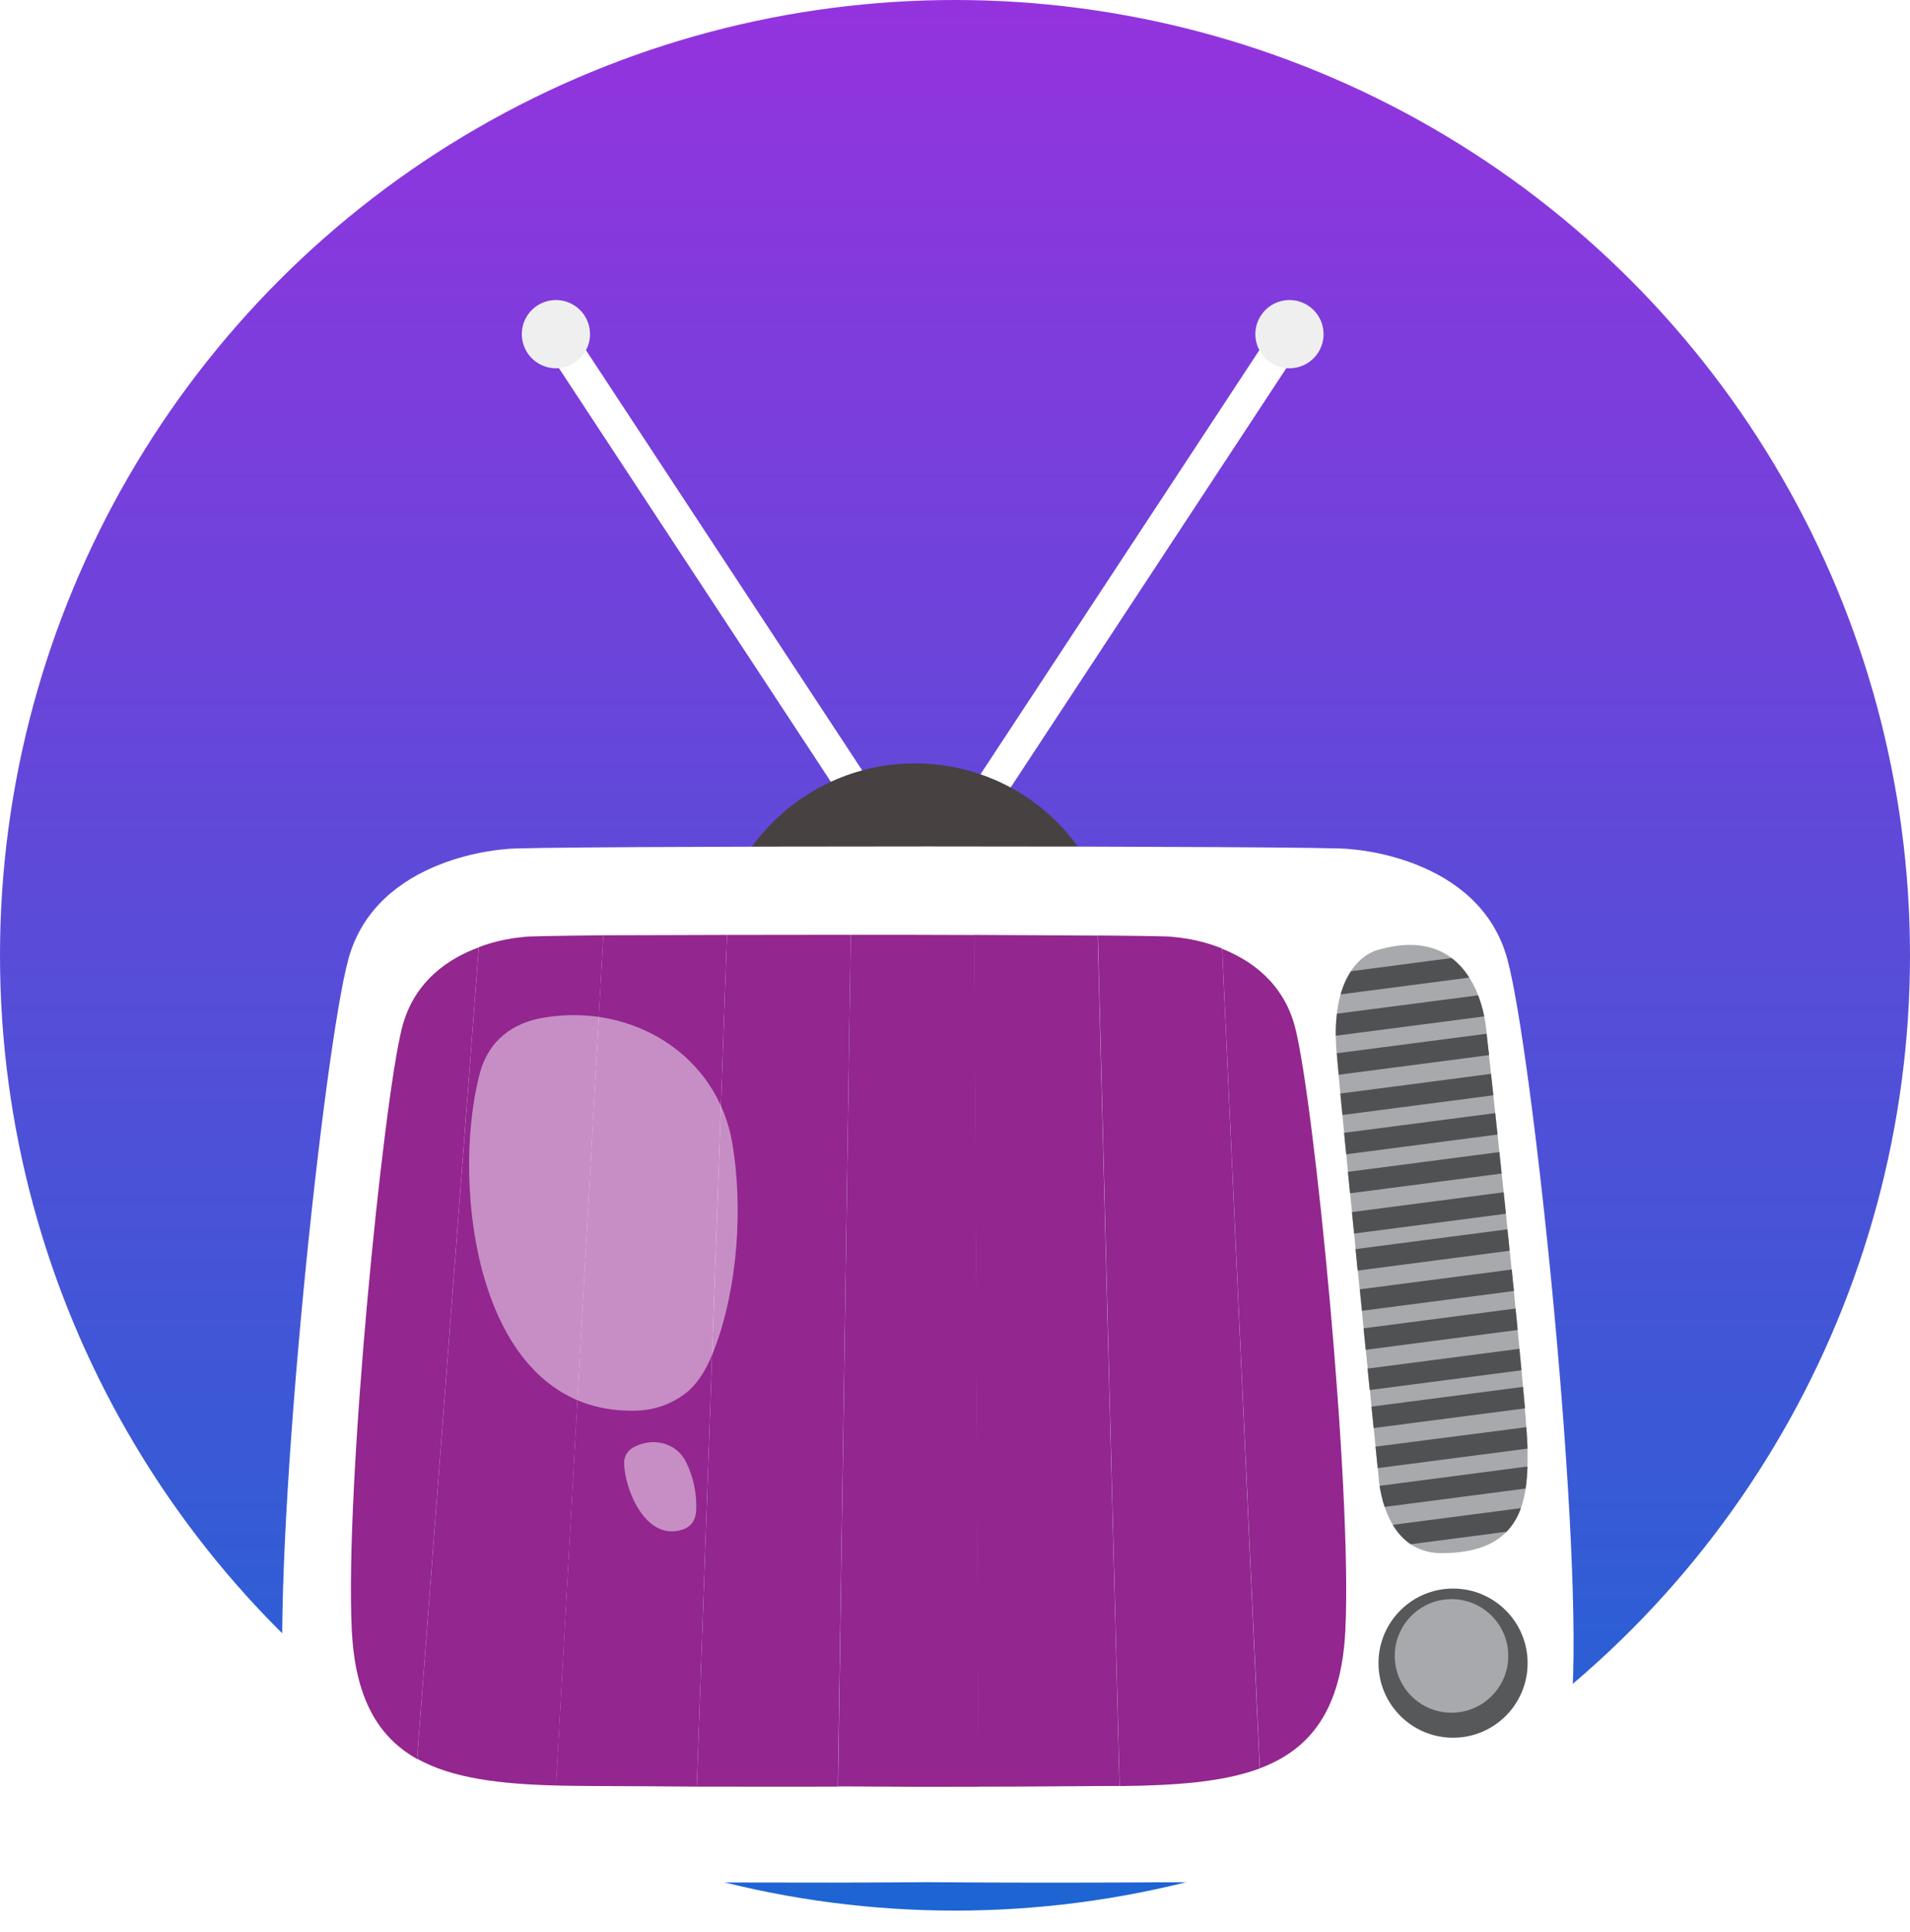 <svg width="176" height="178" viewBox="0 0 176 178" fill="none" xmlns="http://www.w3.org/2000/svg">
<circle cx="88" cy="88" r="88" fill="url(#paint0_linear_1821_1014)"/>
<g filter="url(#filter0_d_1821_1014)">
<path d="M52.482 25.961L49.984 27.604L81.015 74.789L83.512 73.147L52.482 25.961Z" fill="white"/>
<path d="M51.948 29.84C53.638 29.441 54.684 27.748 54.285 26.058C53.887 24.369 52.194 23.323 50.504 23.721C48.815 24.12 47.769 25.813 48.167 27.502C48.566 29.192 50.259 30.238 51.948 29.84Z" fill="#EFEFEF"/>
<path d="M117.562 25.948L86.531 73.133L89.028 74.775L120.059 27.59L117.562 25.948Z" fill="white"/>
<path d="M119.542 29.841C121.232 29.443 122.278 27.75 121.879 26.06C121.48 24.371 119.788 23.325 118.098 23.723C116.409 24.122 115.362 25.815 115.761 27.504C116.16 29.194 117.853 30.24 119.542 29.841Z" fill="#EFEFEF"/>
<path d="M102.712 87.125C103.963 76.963 96.74 67.711 86.579 66.46C76.417 65.209 67.165 72.432 65.914 82.593C64.663 92.755 71.886 102.007 82.047 103.258C92.209 104.509 101.46 97.286 102.712 87.125Z" fill="#474142"/>
<path d="M138.902 84.368C136.291 74.769 124.303 74.216 124.303 74.216C124.303 73.891 46.693 73.891 46.693 74.216C46.693 74.216 34.709 74.781 32.098 84.368C29.844 92.644 25.267 135.759 26.1 151.839C26.932 167.92 38.214 169.265 54.599 169.342C61.827 169.374 73.251 169.48 85.498 169.382C97.746 169.48 109.173 169.382 116.401 169.342C132.783 169.265 144.068 167.929 144.9 151.839C145.733 135.75 141.152 92.644 138.902 84.368Z" fill="white"/>
<path d="M119.35 90.685C117.32 82.795 108.102 82.332 108.102 82.332C108.102 82.064 48.289 82.064 48.289 82.332C48.289 82.332 39.051 82.795 37.041 90.685C35.303 97.491 31.762 132.918 32.416 146.156C33.069 159.395 41.755 160.483 54.381 160.544C59.948 160.572 68.756 160.658 78.193 160.576C87.631 160.658 96.439 160.576 102.01 160.544C114.636 160.483 123.33 159.382 123.971 146.156C124.613 132.93 121.084 97.471 119.35 90.685Z" fill="white"/>
<path d="M133.894 156.076C137.689 156.076 140.765 153 140.765 149.205C140.765 145.41 137.689 142.334 133.894 142.334C130.1 142.334 127.023 145.41 127.023 149.205C127.023 153 130.1 156.076 133.894 156.076Z" fill="#56585A"/>
<path d="M133.754 153.77C136.642 153.77 138.984 151.428 138.984 148.539C138.984 145.651 136.642 143.309 133.754 143.309C130.865 143.309 128.523 145.651 128.523 148.539C128.523 151.428 130.865 153.77 133.754 153.77Z" fill="#A7A9AC"/>
<g style="mix-blend-mode:screen">
<path d="M132.308 145.183C132.5 145.313 132.646 145.5 132.726 145.717C132.807 145.935 132.818 146.172 132.757 146.396C132.696 146.619 132.567 146.818 132.387 146.965C132.208 147.112 131.987 147.199 131.756 147.214C131.524 147.229 131.294 147.172 131.097 147.05C130.9 146.928 130.746 146.747 130.657 146.533C130.567 146.319 130.547 146.083 130.598 145.857C130.649 145.631 130.77 145.427 130.943 145.272C131.115 145.083 131.353 144.968 131.608 144.952C131.862 144.935 132.113 145.018 132.308 145.183Z" fill="#A8A9AC"/>
</g>
<g style="mix-blend-mode:screen">
<path d="M130.283 147.703C130.379 147.768 130.452 147.862 130.492 147.97C130.532 148.079 130.538 148.197 130.507 148.309C130.477 148.421 130.412 148.521 130.323 148.594C130.233 148.667 130.122 148.711 130.007 148.718C129.891 148.726 129.776 148.697 129.677 148.636C129.579 148.575 129.502 148.485 129.457 148.378C129.412 148.271 129.402 148.153 129.428 148.04C129.454 147.927 129.514 147.825 129.601 147.748C129.686 147.653 129.805 147.596 129.933 147.587C130.06 147.579 130.186 147.62 130.283 147.703Z" fill="#A8A9AC"/>
</g>
<path d="M127.023 83.488C127.023 83.488 122.431 84.344 123.166 93.026C123.673 99.045 127.023 131.921 127.023 131.921C127.023 131.921 127.295 139.064 132.822 139.073C140.327 139.073 140.822 134.179 140.761 129.538C140.7 124.896 136.94 90.765 136.94 90.765C136.94 90.765 136.258 80.856 127.023 83.488Z" fill="#A7A9AC"/>
<path d="M133.756 84.252L124.485 85.47C124.061 86.126 123.742 86.844 123.539 87.598L135.381 86.055C134.954 85.359 134.404 84.748 133.756 84.252Z" fill="#4F5153"/>
<path d="M136.204 87.686L123.189 89.379C123.111 90.053 123.077 90.731 123.088 91.409L136.765 89.627C136.633 88.965 136.445 88.316 136.204 87.686Z" fill="#4F5153"/>
<path d="M136.987 91.225L123.18 93.024C123.22 93.511 123.281 94.185 123.358 95.001L137.218 93.194C137.104 92.309 137.031 91.635 136.987 91.225Z" fill="#4F5153"/>
<path d="M137.392 94.922L123.508 96.733C123.565 97.346 123.63 98.008 123.699 98.711L137.607 96.895C137.53 96.189 137.461 95.531 137.392 94.922Z" fill="#4F5153"/>
<path d="M137.78 98.537L123.852 100.352C123.912 100.99 123.977 101.648 124.046 102.33L137.991 100.511C137.918 99.832 137.845 99.171 137.78 98.537Z" fill="#4F5153"/>
<path d="M138.16 102.127L124.203 103.946C124.268 104.592 124.333 105.254 124.398 105.924L138.371 104.105C138.298 103.43 138.229 102.773 138.16 102.127Z" fill="#4F5153"/>
<path d="M138.56 105.83L124.578 107.653C124.643 108.307 124.708 108.965 124.773 109.631L138.763 107.808C138.694 107.142 138.625 106.484 138.56 105.83Z" fill="#4F5153"/>
<path d="M138.9 109.242L124.906 111.066L125.101 113.043L139.103 111.216C139.046 110.558 138.977 109.9 138.9 109.242Z" fill="#4F5153"/>
<path d="M139.311 112.945L125.305 114.769C125.37 115.435 125.439 116.092 125.504 116.746L139.51 114.923C139.428 114.269 139.363 113.607 139.311 112.945Z" fill="#4F5153"/>
<path d="M139.654 116.539L125.648 118.362C125.717 119.032 125.782 119.694 125.847 120.34L139.849 118.513C139.788 117.867 139.715 117.209 139.654 116.539Z" fill="#4F5153"/>
<path d="M140.009 120.248L126.016 122.072C126.085 122.754 126.154 123.412 126.215 124.045L140.196 122.226C140.139 121.588 140.074 120.926 140.009 120.248Z" fill="#4F5153"/>
<path d="M140.34 123.756L126.375 125.575C126.448 126.278 126.517 126.94 126.578 127.549L140.527 125.734C140.462 125.125 140.405 124.463 140.34 123.756Z" fill="#4F5153"/>
<path d="M140.646 127.467L126.75 129.262C126.835 130.115 126.904 130.785 126.949 131.24L140.756 129.441C140.748 129.01 140.707 128.336 140.646 127.467Z" fill="#4F5153"/>
<path d="M127.588 134.814L140.583 133.121C140.677 132.447 140.734 131.77 140.753 131.09L127.125 132.873C127.226 133.531 127.381 134.181 127.588 134.814Z" fill="#4F5153"/>
<path d="M129.988 138.252L138.825 137.099C139.416 136.478 139.865 135.737 140.141 134.926L128.344 136.465C128.753 137.175 129.314 137.786 129.988 138.252Z" fill="#4F5153"/>
<path d="M66.989 82.124L64.211 160.579C68.162 160.579 72.593 160.599 77.206 160.579L78.395 82.111C74.501 82.111 70.615 82.115 66.989 82.124Z" fill="#93268F"/>
<path d="M55.592 82.156L51.227 160.477C52.247 160.502 53.296 160.516 54.374 160.522C57.017 160.522 60.388 160.562 64.209 160.579L66.987 82.123C62.682 82.131 58.739 82.156 55.592 82.156Z" fill="#93268F"/>
<path d="M48.285 82.311C46.861 82.431 45.461 82.746 44.123 83.249L38.438 158.013C41.686 159.82 46.047 160.336 51.237 160.478L55.595 82.156C51.136 82.205 48.285 82.254 48.285 82.311Z" fill="#93268F"/>
<path d="M37.041 90.685C35.303 97.491 31.762 132.917 32.416 146.156C32.724 152.495 34.885 156.044 38.434 158.034L44.119 83.269C41.398 84.26 38.141 86.352 37.041 90.685Z" fill="#93268F"/>
<path d="M78.396 82.111L77.219 160.563H78.206C82.409 160.599 86.486 160.604 90.205 160.591L89.799 82.132C86.157 82.115 82.27 82.111 78.396 82.111Z" fill="#93268F"/>
<path d="M89.766 82.123L90.172 160.583C94.809 160.583 98.898 160.538 101.989 160.522H103.158L101.148 82.184C98.05 82.156 94.103 82.156 89.766 82.123Z" fill="#93268F"/>
<path d="M119.35 90.683C118.298 86.558 115.289 84.462 112.617 83.402L116.093 158.894C120.747 157.139 123.614 153.533 123.971 146.155C124.613 132.916 121.084 97.469 119.35 90.683Z" fill="#93268F"/>
<path d="M108.096 82.31C108.096 82.253 105.404 82.208 101.164 82.176L103.166 160.53C108.25 160.473 112.648 160.181 116.08 158.906L112.612 83.374C111.168 82.796 109.646 82.438 108.096 82.31Z" fill="#93268F"/>
<g opacity="0.48">
<g style="mix-blend-mode:screen">
<path d="M50.138 89.736C47.295 90.203 45.021 91.767 44.188 94.967C41.537 105.119 43.782 126.154 58.369 125.947C60.194 125.97 61.968 125.346 63.376 124.185C64.562 123.145 65.305 121.687 65.861 120.209C67.985 114.564 68.476 107.263 67.486 101.326C66.076 93.119 58.223 88.4 50.138 89.736Z" fill="white"/>
</g>
<g style="mix-blend-mode:screen">
<path d="M58.501 129.26C58.192 129.39 57.931 129.613 57.753 129.898C57.576 130.183 57.491 130.517 57.511 130.852C57.6 133.341 59.541 137.962 62.846 136.919C63.261 136.799 63.621 136.538 63.862 136.18C64.046 135.85 64.146 135.481 64.154 135.103C64.216 133.584 63.9 132.072 63.232 130.706C62.351 128.915 60.248 128.383 58.501 129.26Z" fill="white"/>
</g>
</g>
</g>
<defs>
<filter id="filter0_d_1821_1014" x="22" y="23.637" width="127" height="153.788" filterUnits="userSpaceOnUse" color-interpolation-filters="sRGB">
<feFlood flood-opacity="0" result="BackgroundImageFix"/>
<feColorMatrix in="SourceAlpha" type="matrix" values="0 0 0 0 0 0 0 0 0 0 0 0 0 0 0 0 0 0 127 0" result="hardAlpha"/>
<feOffset dy="4"/>
<feGaussianBlur stdDeviation="2"/>
<feComposite in2="hardAlpha" operator="out"/>
<feColorMatrix type="matrix" values="0 0 0 0 0 0 0 0 0 0 0 0 0 0 0 0 0 0 0.25 0"/>
<feBlend mode="normal" in2="BackgroundImageFix" result="effect1_dropShadow_1821_1014"/>
<feBlend mode="normal" in="SourceGraphic" in2="effect1_dropShadow_1821_1014" result="shape"/>
</filter>
<linearGradient id="paint0_linear_1821_1014" x1="88" y1="0" x2="88" y2="176" gradientUnits="userSpaceOnUse">
<stop stop-color="#9433DE"/>
<stop offset="1" stop-color="#1D65D3"/>
</linearGradient>
</defs>
</svg>
